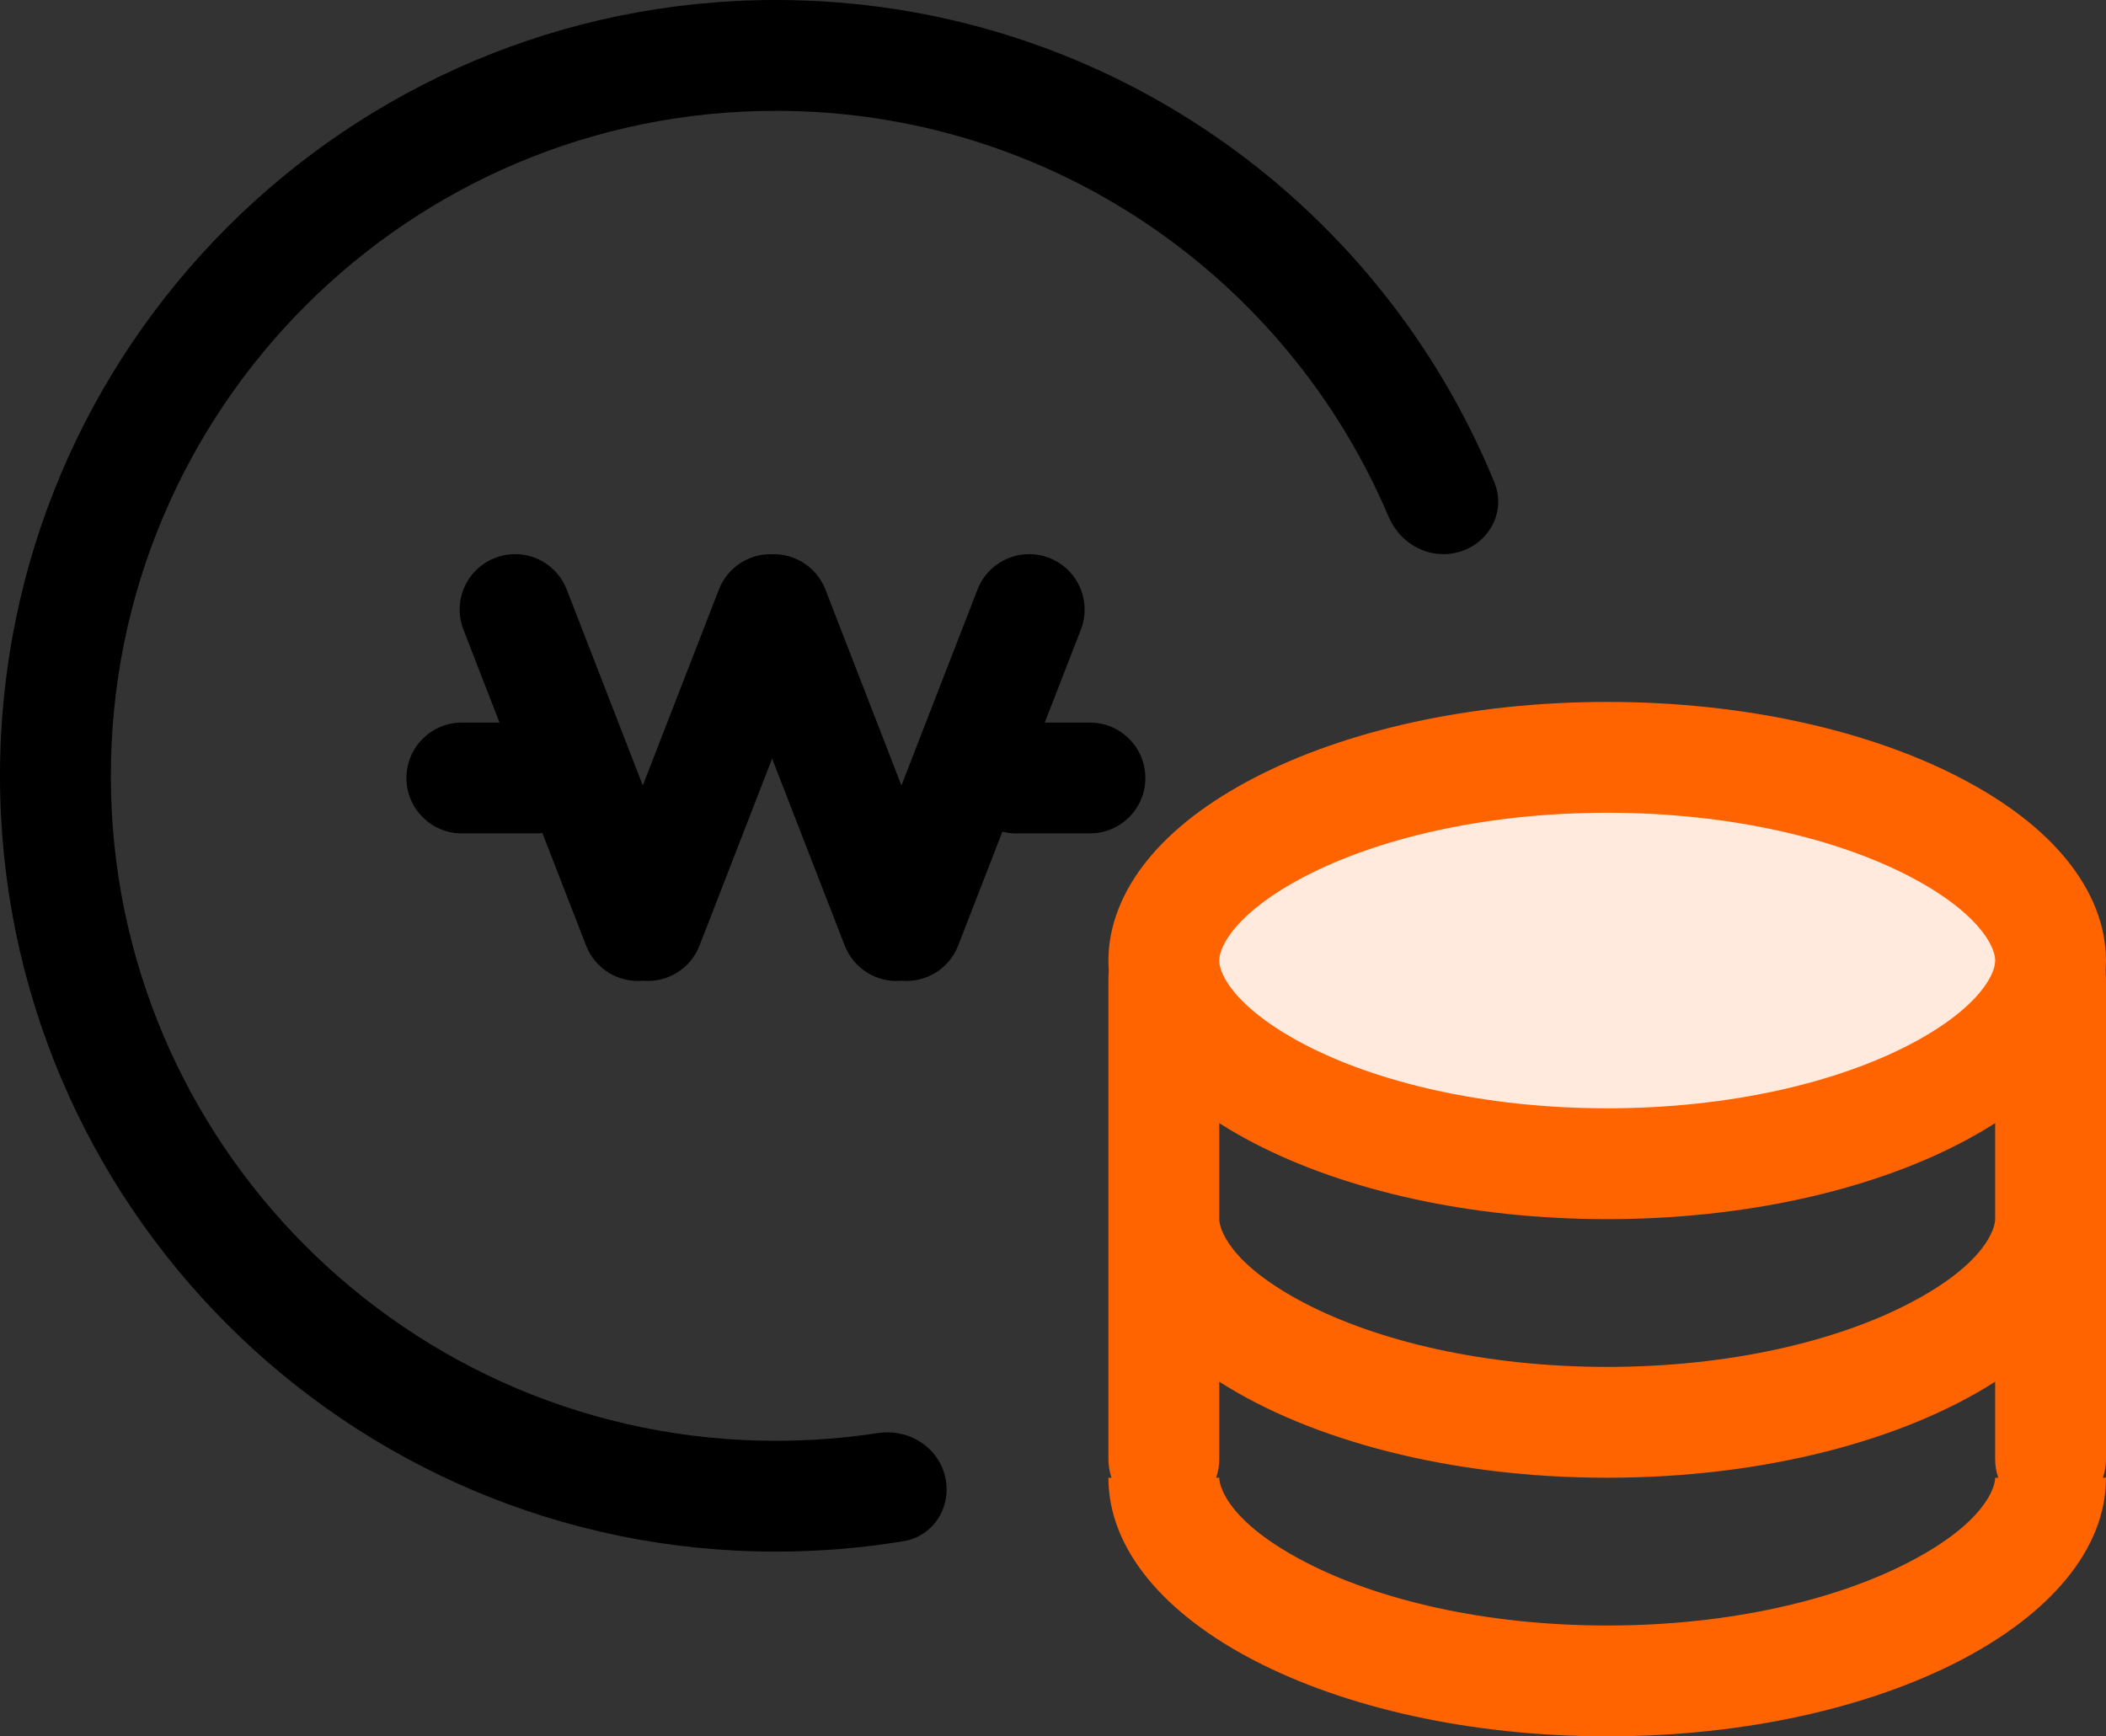 <svg width="57" height="47" viewBox="0 0 57 47" fill="none" xmlns="http://www.w3.org/2000/svg">
<rect x="0" y="0" width="57" height="47" fill="#333333" stroke="none"/>
<path fill-rule="evenodd" clip-rule="evenodd" d="M23.755 38.791C24.486 38.678 25.22 39.051 25.504 39.734C25.859 40.59 25.372 41.565 24.458 41.717C23.333 41.903 22.178 42 21 42C9.402 42 0 32.598 0 21C0 9.402 9.402 0 21 0C29.785 0 37.311 5.395 40.444 13.052C40.834 14.006 40.095 15 39.065 15C38.412 15 37.836 14.585 37.582 13.984C34.847 7.529 28.452 3 21 3C11.059 3 3 11.059 3 21C3 30.941 11.059 39 21 39C21.937 39 22.857 38.928 23.755 38.791ZM13.398 15.102C12.626 15.402 12.243 16.271 12.543 17.043L13.52 19.559H12.5C11.672 19.559 11 20.231 11 21.059C11 21.888 11.672 22.559 12.5 22.559H14.5C14.561 22.559 14.621 22.556 14.68 22.549L15.863 25.595C16.111 26.234 16.748 26.607 17.398 26.547C18.048 26.607 18.685 26.234 18.933 25.596L20.898 20.535L22.863 25.595C23.111 26.234 23.748 26.607 24.398 26.547C25.048 26.607 25.685 26.234 25.933 25.596L27.13 22.513C27.248 22.544 27.372 22.559 27.5 22.559H29.5C30.328 22.559 31 21.888 31 21.059C31 20.231 30.328 19.559 29.5 19.559H28.277L29.254 17.044C29.553 16.271 29.171 15.402 28.398 15.102C27.626 14.803 26.757 15.185 26.457 15.958L24.398 21.261L22.34 15.958C22.103 15.348 21.512 14.981 20.894 15.001C20.279 14.985 19.692 15.351 19.457 15.958L17.398 21.261L15.339 15.958C15.04 15.185 14.171 14.802 13.398 15.102Z" fill="black"/>
<path d="M55.5 26C55.5 27.087 54.62 28.444 52.355 29.618C50.166 30.753 47.038 31.5 43.5 31.5C39.962 31.5 36.834 30.753 34.645 29.618C32.38 28.444 31.5 27.087 31.5 26C31.5 24.913 32.38 23.556 34.645 22.382C36.834 21.247 39.962 20.5 43.5 20.5C47.038 20.5 50.166 21.247 52.355 22.382C54.62 23.556 55.5 24.913 55.5 26Z" fill="#FFEADD" stroke="#FF6400" stroke-width="3"/>
<path fill-rule="evenodd" clip-rule="evenodd" d="M30 26.5C30 25.672 30.672 25 31.5 25C32.328 25 33 25.672 33 26.5V33C33 33.242 33.25 34.205 35.335 35.286C37.27 36.29 40.152 37 43.5 37C46.848 37 49.73 36.29 51.665 35.286C53.75 34.205 54 33.242 54 33V26.5C54 25.672 54.672 25 55.5 25C56.328 25 57 25.672 57 26.5V33V39.5C57 39.675 56.97 39.844 56.915 40H57C57 43.866 50.956 47 43.5 47C36.044 47 30 43.866 30 40H30.085C30.03 39.844 30 39.675 30 39.5V33V26.5ZM54.085 40C54.03 39.844 54 39.675 54 39.5V37.4C51.525 38.986 47.741 40 43.5 40C39.259 40 35.475 38.986 33 37.4V39.5C33 39.675 32.97 39.844 32.915 40H33C33 40.242 33.25 41.205 35.335 42.286C37.27 43.29 40.152 44 43.5 44C46.848 44 49.73 43.29 51.665 42.286C53.75 41.205 54 40.242 54 40H54.085Z" fill="#FF6400"/>
</svg>
